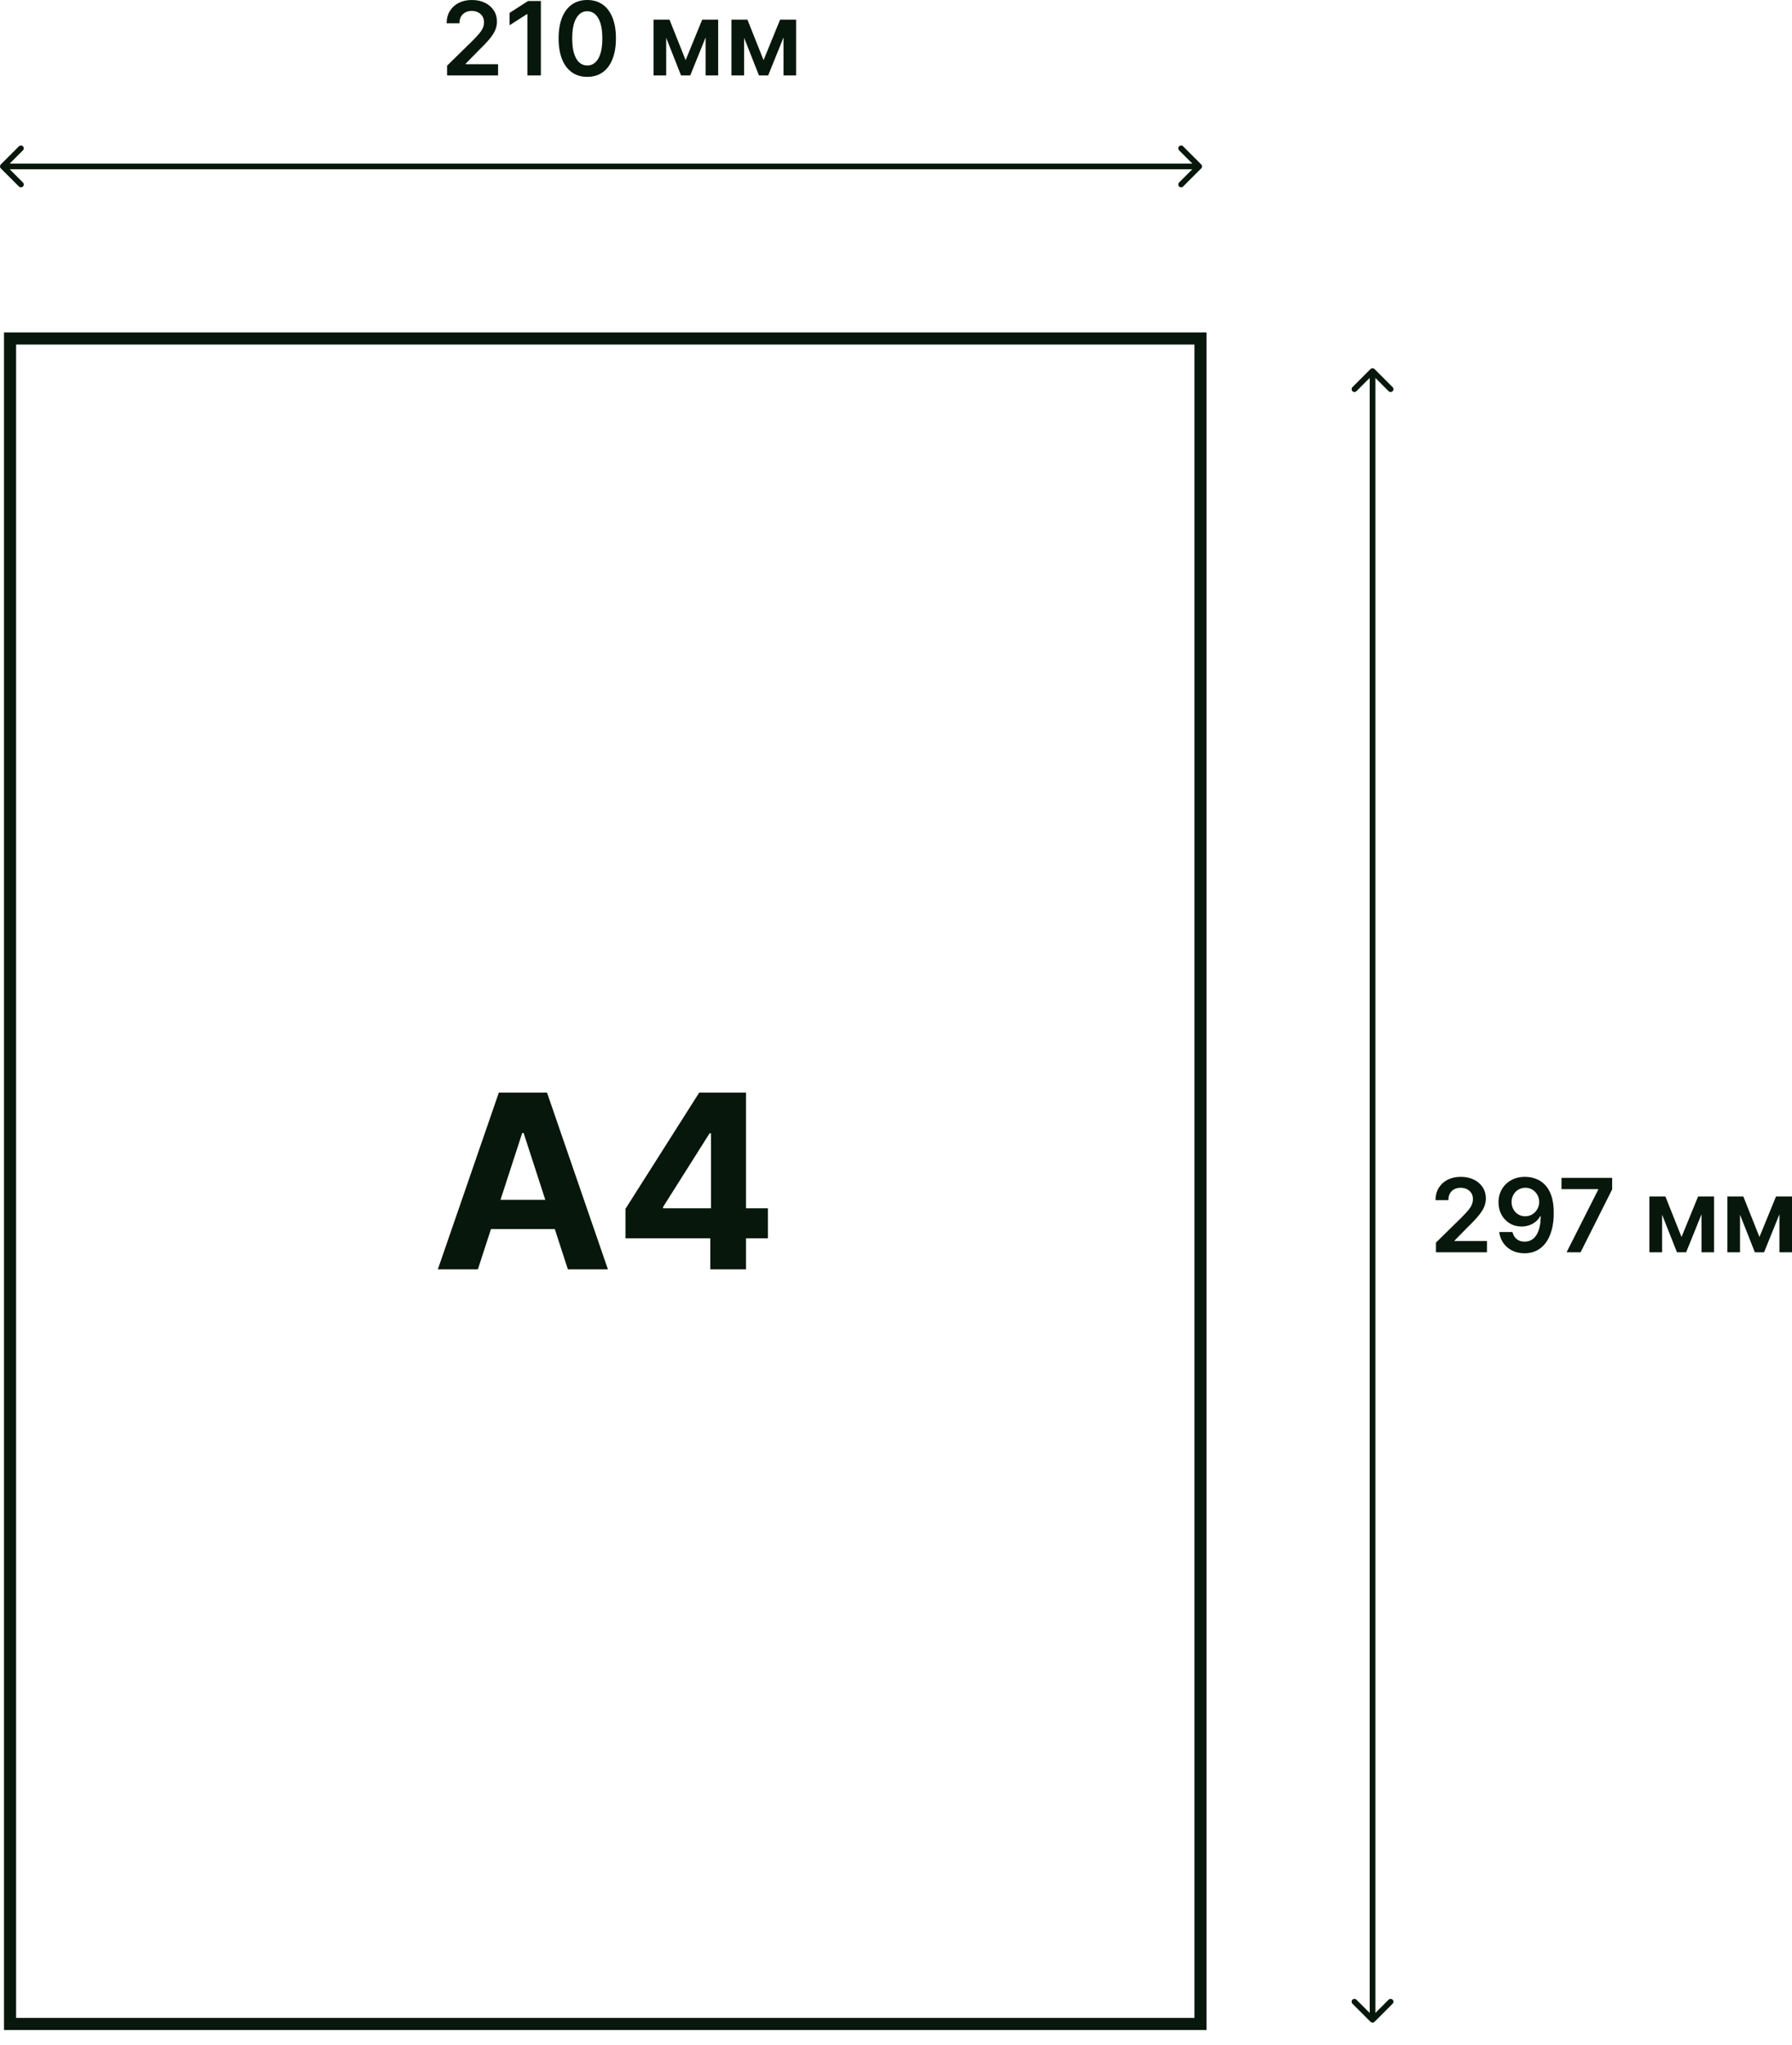 <?xml version="1.0" encoding="UTF-8"?> <svg xmlns="http://www.w3.org/2000/svg" viewBox="0 0 316.5 361" fill="none"><rect x="1.774" y="59.762" width="210.259" height="297.588" stroke="#07170C" stroke-width="2.138"></rect><path d="M84.402 224.115H77.331L88.105 192.904H96.609L107.368 224.115H100.297L92.479 200.037H92.235L84.402 224.115ZM83.96 211.847H100.663V216.998H83.96V211.847ZM110.469 218.629V213.432L123.499 192.904H127.979V200.097H125.327L117.113 213.097V213.34H135.629V218.629H110.469ZM125.449 224.115V217.044L125.571 214.742V192.904H131.758V224.115H125.449Z" fill="#07170C"></path><path d="M78.961 13.32V11.6L83.523 7.128C83.959 6.688 84.323 6.296 84.614 5.954C84.905 5.612 85.123 5.28 85.268 4.96C85.414 4.639 85.486 4.297 85.486 3.933C85.486 3.518 85.392 3.163 85.204 2.868C85.016 2.569 84.757 2.338 84.428 2.175C84.098 2.012 83.724 1.931 83.305 1.931C82.873 1.931 82.494 2.021 82.169 2.201C81.844 2.376 81.592 2.626 81.412 2.951C81.237 3.276 81.149 3.664 81.149 4.113H78.884C78.884 3.279 79.074 2.554 79.455 1.938C79.836 1.322 80.36 0.845 81.027 0.507C81.699 0.169 82.469 -0 83.337 -0C84.218 -0 84.992 0.165 85.66 0.494C86.327 0.823 86.844 1.275 87.212 1.848C87.584 2.421 87.771 3.075 87.771 3.811C87.771 4.303 87.677 4.786 87.488 5.261C87.3 5.736 86.969 6.262 86.494 6.84C86.023 7.417 85.362 8.116 84.511 8.938L82.246 11.241V11.331H87.969V13.32H78.961ZM95.528 0.18V13.32H93.147V2.496H93.07L89.997 4.459V2.278L93.263 0.18H95.528ZM103.721 13.57C102.665 13.57 101.758 13.303 101.001 12.768C100.248 12.229 99.668 11.453 99.262 10.439C98.86 9.421 98.659 8.196 98.659 6.763C98.663 5.33 98.866 4.111 99.268 3.105C99.675 2.096 100.254 1.326 101.007 0.796C101.764 0.265 102.669 -0 103.721 -0C104.774 -0 105.678 0.265 106.435 0.796C107.192 1.326 107.772 2.096 108.174 3.105C108.581 4.115 108.784 5.334 108.784 6.763C108.784 8.2 108.581 9.427 108.174 10.446C107.772 11.459 107.192 12.234 106.435 12.768C105.682 13.303 104.778 13.57 103.721 13.57ZM103.721 11.562C104.543 11.562 105.191 11.158 105.665 10.349C106.144 9.537 106.384 8.341 106.384 6.763C106.384 5.719 106.275 4.842 106.057 4.132C105.839 3.422 105.531 2.887 105.133 2.528C104.735 2.164 104.264 1.983 103.721 1.983C102.904 1.983 102.258 2.389 101.784 3.202C101.309 4.01 101.069 5.197 101.065 6.763C101.061 7.811 101.165 8.692 101.379 9.406C101.598 10.12 101.905 10.659 102.303 11.023C102.701 11.382 103.174 11.562 103.721 11.562ZM121.095 10.619L124.021 3.465H125.894L121.91 13.32H120.286L116.392 3.465H118.246L121.095 10.619ZM117.662 3.465V13.32H115.423V3.465H117.662ZM124.624 13.32V3.465H126.844V13.32H124.624ZM134.858 10.619L137.783 3.465H139.657L135.672 13.32H134.049L130.154 3.465H132.009L134.858 10.619ZM131.425 3.465V13.32H129.186V3.465H131.425ZM138.386 13.32V3.465H140.607V13.32H138.386Z" fill="#07170C"></path><path d="M253.619 221.103V219.384L258.181 214.912C258.617 214.471 258.981 214.08 259.272 213.737C259.563 213.395 259.781 213.064 259.926 212.743C260.072 212.422 260.144 212.08 260.144 211.716C260.144 211.301 260.052 210.946 259.864 210.651C259.675 210.352 259.415 210.121 259.086 209.958C258.758 209.796 258.381 209.714 257.963 209.714C257.531 209.714 257.152 209.804 256.826 209.984C256.503 210.159 256.25 210.41 256.072 210.735C255.896 211.06 255.808 211.447 255.808 211.896H253.544C253.544 211.062 253.732 210.337 254.113 209.721C254.494 209.105 255.018 208.628 255.685 208.29C256.357 207.952 257.127 207.783 257.995 207.783C258.875 207.783 259.65 207.948 260.317 208.277C260.985 208.607 261.504 209.058 261.87 209.631C262.244 210.204 262.429 210.859 262.429 211.594C262.429 212.086 262.334 212.57 262.146 213.044C261.958 213.519 261.627 214.046 261.153 214.623C260.681 215.2 260.022 215.9 259.169 216.721L256.904 219.025V219.114H262.627V221.103H253.619ZM269.404 207.783C270.033 207.788 270.643 207.899 271.239 208.117C271.836 208.331 272.376 208.681 272.855 209.169C273.334 209.652 273.715 210.3 273.998 211.113C274.279 211.926 274.422 212.931 274.422 214.129C274.425 215.258 274.304 216.268 274.061 217.157C273.823 218.043 273.477 218.791 273.028 219.403C272.579 220.015 272.04 220.481 271.405 220.802C270.773 221.122 270.061 221.283 269.268 221.283C268.438 221.283 267.703 221.12 267.061 220.795C266.424 220.47 265.908 220.025 265.514 219.461C265.123 218.896 264.879 218.25 264.789 217.523H267.132C267.252 218.045 267.495 218.46 267.864 218.768C268.235 219.071 268.704 219.223 269.268 219.223C270.179 219.223 270.881 218.828 271.372 218.036C271.864 217.245 272.112 216.146 272.112 214.738H272.022C271.811 215.115 271.54 215.44 271.207 215.714C270.873 215.983 270.495 216.191 270.071 216.336C269.652 216.481 269.206 216.554 268.737 216.554C267.967 216.554 267.272 216.37 266.658 216.002C266.046 215.635 265.559 215.13 265.2 214.488C264.847 213.846 264.666 213.113 264.661 212.287C264.661 211.432 264.859 210.664 265.253 209.984C265.649 209.3 266.204 208.761 266.913 208.367C267.623 207.969 268.453 207.775 269.404 207.783ZM269.409 209.708C268.947 209.708 268.531 209.821 268.16 210.048C267.791 210.271 267.5 210.574 267.287 210.959C267.076 211.34 266.971 211.766 266.971 212.236C266.976 212.702 267.081 213.126 267.287 213.506C267.495 213.887 267.781 214.189 268.14 214.411C268.503 214.634 268.917 214.745 269.384 214.745C269.73 214.745 270.053 214.679 270.354 214.546C270.653 214.413 270.913 214.229 271.137 213.994C271.362 213.755 271.538 213.483 271.661 213.179C271.791 212.876 271.851 212.555 271.849 212.217C271.849 211.768 271.741 211.353 271.528 210.972C271.317 210.591 271.029 210.285 270.66 210.054C270.297 209.823 269.88 209.708 269.409 209.708ZM276.687 221.103L282.274 210.042V209.952H275.786V207.963H284.737V209.997L279.157 221.103H276.687ZM296.988 218.402L299.915 211.248H301.789L297.803 221.103H296.181L292.286 211.248H294.139L296.988 218.402ZM293.555 211.248V221.103H291.315V211.248H293.555ZM300.517 221.103V211.248H302.737V221.103H300.517ZM310.752 218.402L313.676 211.248H315.549L311.567 221.103H309.942L306.047 211.248H307.903L310.752 218.402ZM307.318 211.248V221.103H305.079V211.248H307.318ZM314.28 221.103V211.248H316.5V221.103H314.28Z" fill="#07170C"></path><path d="M0.147 29.026C-0.049 29.222 -0.049 29.539 0.147 29.735L3.341 32.93C3.537 33.125 3.855 33.125 4.051 32.93C4.247 32.733 4.247 32.416 4.051 32.22L1.212 29.381L4.051 26.541C4.247 26.345 4.247 26.028 4.051 25.832C3.855 25.635 3.537 25.635 3.341 25.832L0.147 29.026ZM212.153 29.735C212.349 29.539 212.349 29.222 212.153 29.026L208.959 25.832C208.763 25.635 208.446 25.635 208.249 25.832C208.054 26.028 208.054 26.345 208.249 26.541L211.089 29.381L208.249 32.22C208.054 32.416 208.054 32.733 208.249 32.93C208.446 33.125 208.763 33.125 208.959 32.93L212.153 29.735ZM0.502 29.882H211.798V28.879H0.502V29.882Z" fill="#07170C"></path><path d="M242.769 65.162C242.573 64.966 242.255 64.966 242.059 65.162L238.865 68.356C238.669 68.552 238.669 68.87 238.865 69.066C239.061 69.262 239.379 69.262 239.575 69.066L242.414 66.226L245.253 69.066C245.449 69.262 245.767 69.262 245.963 69.066C246.159 68.87 246.159 68.552 245.963 68.356L242.769 65.162ZM242.059 356.968C242.255 357.166 242.573 357.166 242.769 356.968L245.963 353.775C246.159 353.58 246.159 353.261 245.963 353.066C245.767 352.87 245.449 352.87 245.253 353.066L242.414 355.905L239.575 353.066C239.379 352.87 239.061 352.87 238.865 353.066C238.669 353.261 238.669 353.58 238.865 353.775L242.059 356.968ZM241.912 65.517L241.912 356.614L242.916 356.614L242.916 65.517L241.912 65.517Z" fill="#07170C"></path></svg> 
